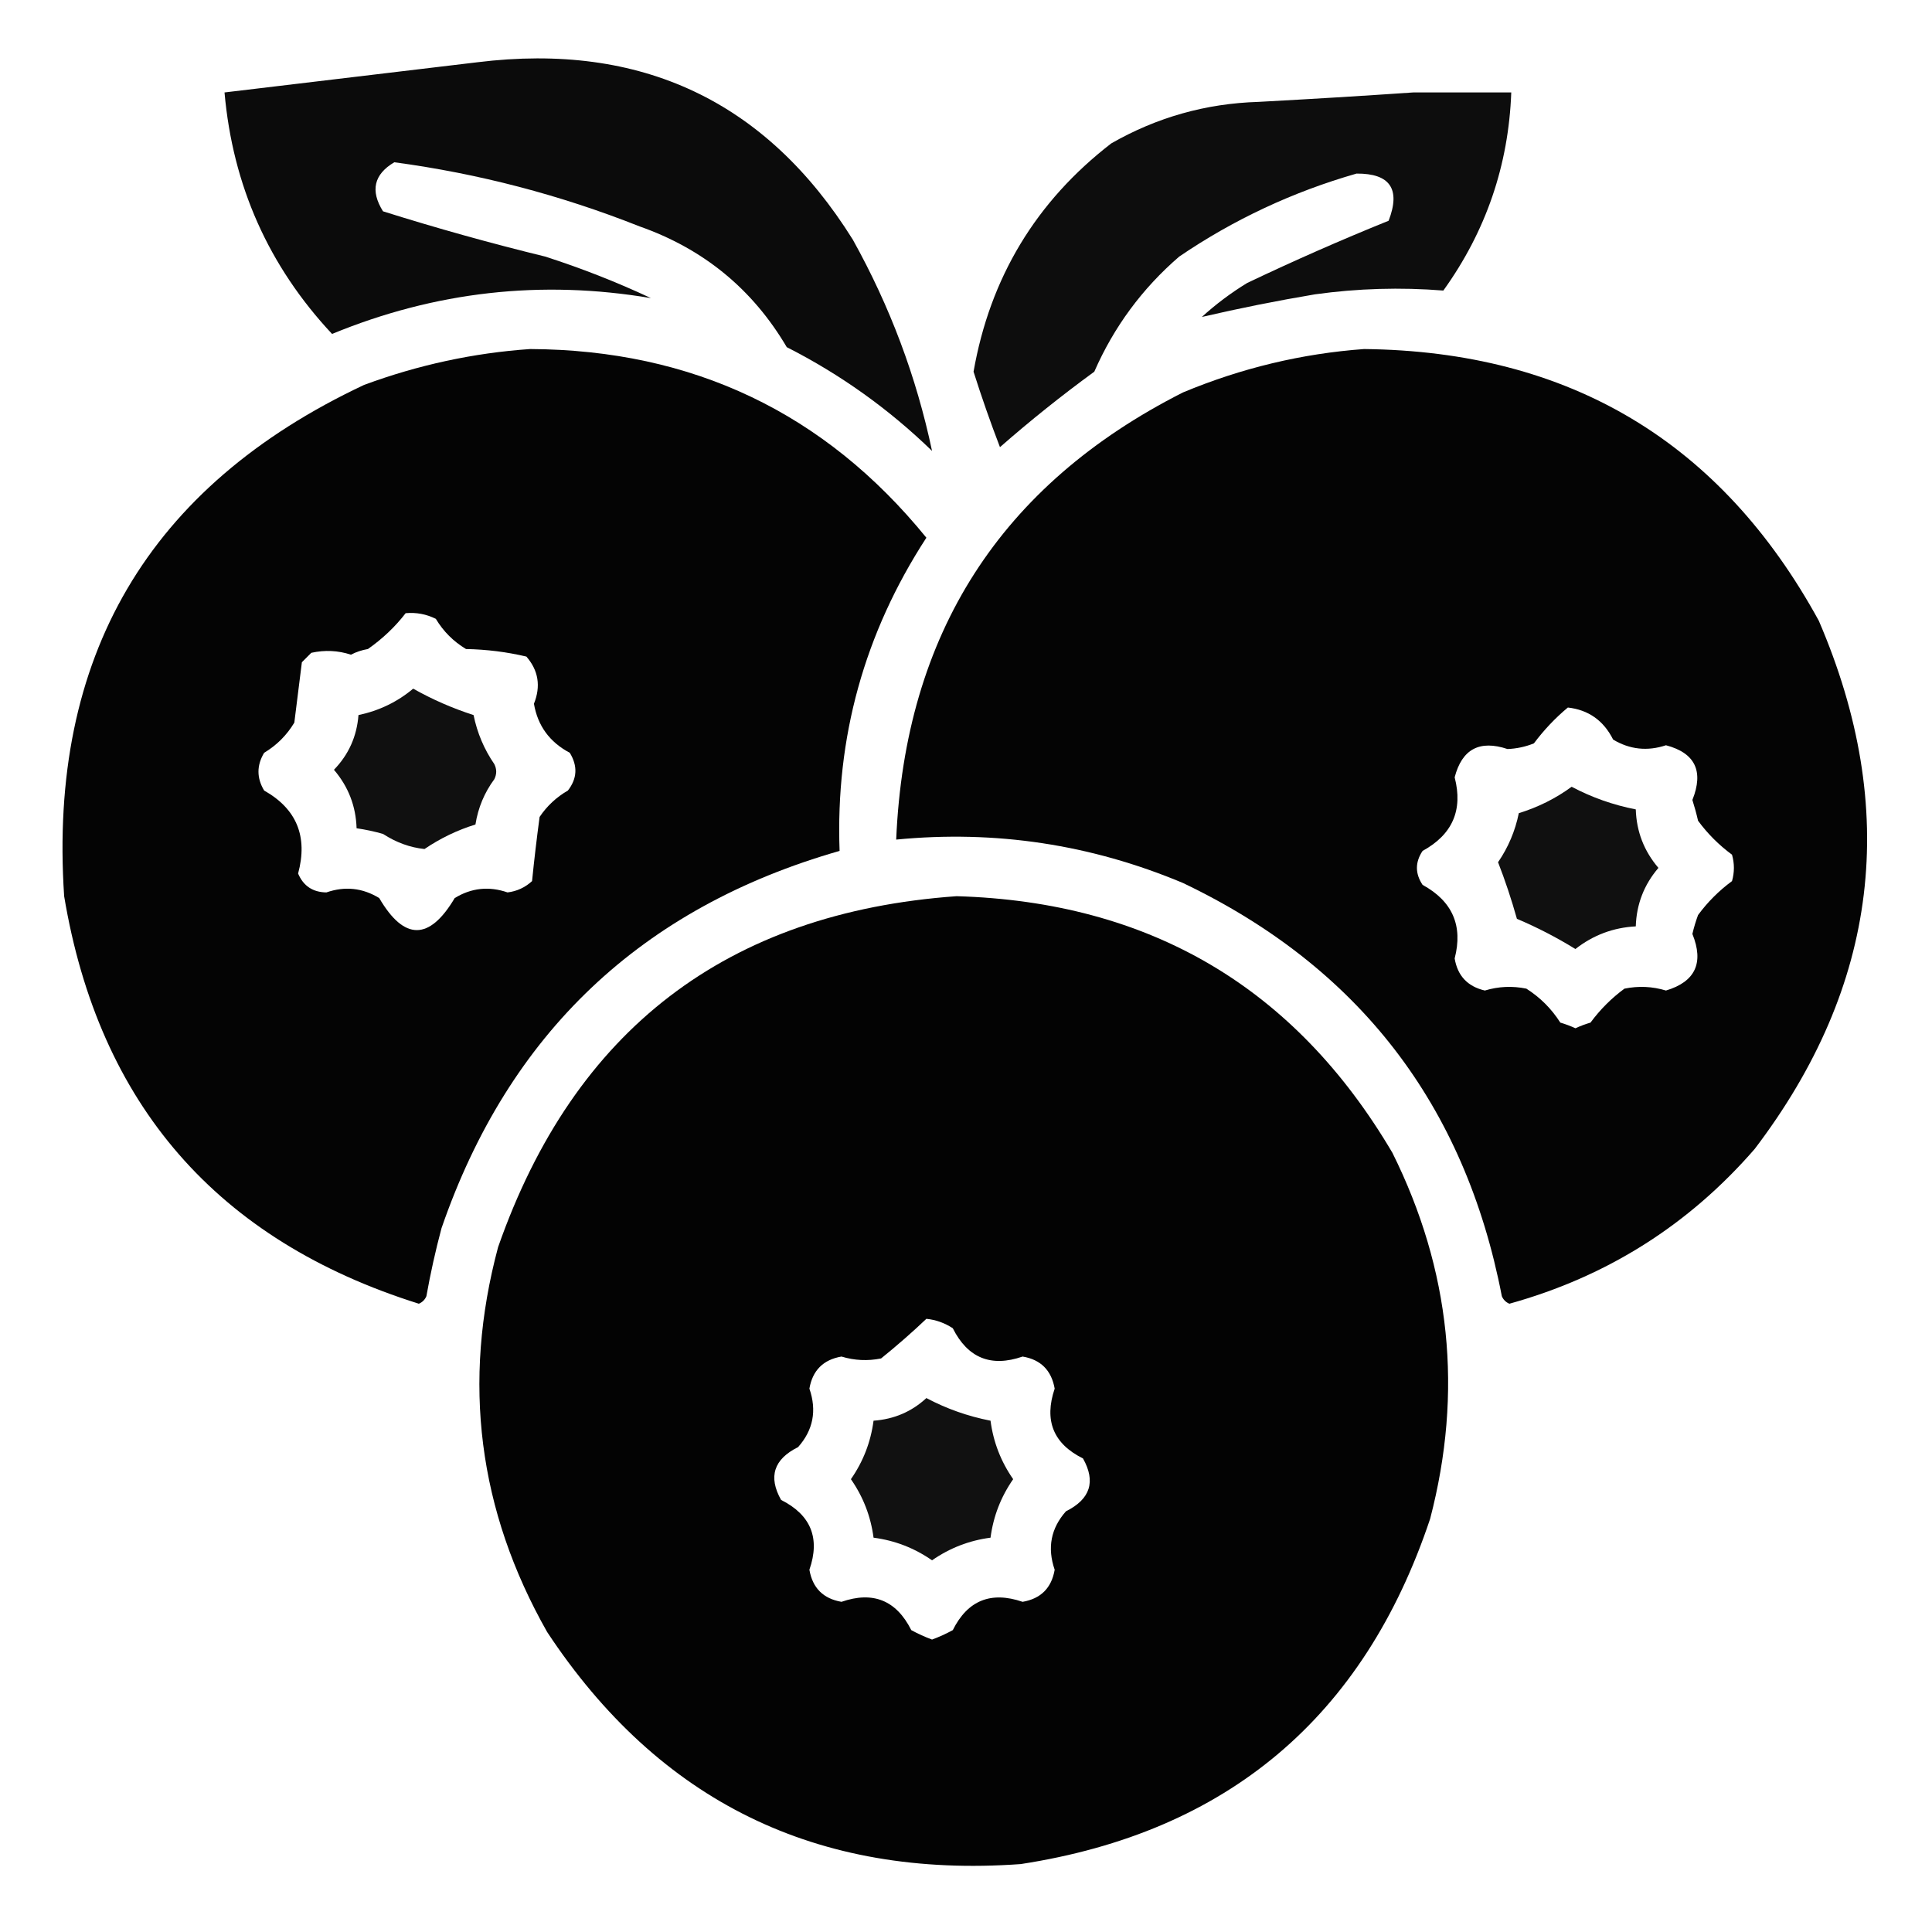 <?xml version="1.0" encoding="UTF-8"?>
<!DOCTYPE svg PUBLIC "-//W3C//DTD SVG 1.1//EN" "http://www.w3.org/Graphics/SVG/1.1/DTD/svg11.dtd">
<svg xmlns="http://www.w3.org/2000/svg" version="1.1" width="512px" height="512px" style="shape-rendering:geometricPrecision; text-rendering:geometricPrecision; image-rendering:optimizeQuality; fill-rule:evenodd; clip-rule:evenodd" xmlns:xlink="http://www.w3.org/1999/xlink">
<g><path style="opacity:0.955" fill="#000000" d="M 126.5,16.5 C 169.93,11.137 203.096,26.804 226,63.5C 235.855,81.19 242.855,99.857 247,119.5C 235.559,108.393 222.725,99.227 208.5,92C 199.457,76.634 186.457,65.967 169.5,60C 148.465,51.659 126.798,45.992 104.5,43C 99.084,46.203 98.084,50.536 101.5,56C 115.678,60.462 130.011,64.462 144.5,68C 154.104,71.088 163.438,74.755 172.5,79C 143.464,74.087 115.297,77.254 88,88.5C 71.178,70.515 61.678,49.182 59.5,24.5C 81.971,21.819 104.305,19.152 126.5,16.5 Z"/></g>
<g><path style="opacity:0.948" fill="#000000" d="M 374.5,24.5 C 383.167,24.5 391.833,24.5 400.5,24.5C 399.79,43.796 393.79,61.296 382.5,77C 371.154,76.095 359.82,76.428 348.5,78C 338.358,79.706 328.358,81.706 318.5,84C 322.217,80.615 326.217,77.615 330.5,75C 342.885,69.099 355.385,63.599 368,58.5C 371.229,50.113 368.396,45.946 359.5,46C 342.587,50.851 326.92,58.184 312.5,68C 302.685,76.479 295.185,86.645 290,98.5C 281.378,104.787 273.045,111.453 265,118.5C 262.483,111.953 260.15,105.286 258,98.5C 262.38,73.562 274.547,53.396 294.5,38C 306.572,31.088 319.572,27.421 333.5,27C 347.33,26.257 360.997,25.423 374.5,24.5 Z"/></g>
<g><path style="opacity:0.981" fill="#000000" d="M 140.5,92.5 C 183.568,92.72 218.568,109.387 245.5,142.5C 229.07,167.782 221.404,195.449 222.5,225.5C 169.973,240.527 134.807,273.86 117,325.5C 115.411,331.443 114.078,337.443 113,343.5C 112.612,344.428 111.945,345.095 111,345.5C 57.563,328.73 26.23,292.73 17,237.5C 12.785,174.072 39.285,128.906 96.5,102C 110.852,96.698 125.519,93.532 140.5,92.5 Z M 107.5,162.5 C 110.32,162.248 112.986,162.748 115.5,164C 117.5,167.333 120.167,170 123.5,172C 128.946,172.101 134.279,172.768 139.5,174C 142.698,177.692 143.365,181.859 141.5,186.5C 142.496,192.342 145.663,196.675 151,199.5C 153.136,202.993 152.969,206.326 150.5,209.5C 147.44,211.272 144.94,213.605 143,216.5C 142.236,222.19 141.569,227.857 141,233.5C 139.137,235.205 136.971,236.205 134.5,236.5C 129.575,234.799 124.909,235.299 120.5,238C 113.781,249.315 107.114,249.315 100.5,238C 96.091,235.299 91.425,234.799 86.5,236.5C 82.896,236.451 80.396,234.784 79,231.5C 81.633,221.707 78.633,214.373 70,209.5C 68,206.167 68,202.833 70,199.5C 73.333,197.5 76,194.833 78,191.5C 78.658,186.147 79.325,180.814 80,175.5C 80.833,174.667 81.667,173.833 82.5,173C 86.091,172.211 89.591,172.378 93,173.5C 94.399,172.773 95.899,172.273 97.5,172C 101.387,169.276 104.721,166.109 107.5,162.5 Z"/></g>
<g><path style="opacity:0.982" fill="#000000" d="M 361.5,92.5 C 415.884,93.094 456.051,117.094 482,164.5C 503.556,214.591 497.89,261.257 465,304.5C 447.483,324.672 425.816,338.339 400,345.5C 399.055,345.095 398.388,344.428 398,343.5C 388.201,292.715 360.034,256.215 313.5,234C 289.141,223.774 263.808,219.94 237.5,222.5C 239.822,167.978 265.155,128.478 313.5,104C 329.004,97.537 345.004,93.704 361.5,92.5 Z M 415.5,187.5 C 420.973,188.123 424.973,190.957 427.5,196C 431.921,198.636 436.587,199.136 441.5,197.5C 449.227,199.538 451.56,204.371 448.5,212C 449.078,213.811 449.578,215.645 450,217.5C 452.527,220.939 455.527,223.939 459,226.5C 459.667,228.833 459.667,231.167 459,233.5C 455.527,236.061 452.527,239.061 450,242.5C 449.399,244.137 448.899,245.803 448.5,247.5C 451.606,255.173 449.273,260.173 441.5,262.5C 437.892,261.407 434.225,261.24 430.5,262C 427.061,264.527 424.061,267.527 421.5,271C 420.128,271.402 418.795,271.902 417.5,272.5C 416.205,271.902 414.872,271.402 413.5,271C 411.167,267.333 408.167,264.333 404.5,262C 400.775,261.24 397.108,261.407 393.5,262.5C 388.935,261.436 386.269,258.603 385.5,254C 387.748,245.327 384.915,238.827 377,234.5C 375,231.5 375,228.5 377,225.5C 384.915,221.173 387.748,214.673 385.5,206C 387.435,198.531 392.102,196.031 399.5,198.5C 401.923,198.406 404.256,197.906 406.5,197C 409.178,193.43 412.178,190.263 415.5,187.5 Z"/></g>
<g><path style="opacity:0.934" fill="#000000" d="M 109.5,182.5 C 114.552,185.357 119.886,187.69 125.5,189.5C 126.462,194.224 128.295,198.557 131,202.5C 131.667,203.833 131.667,205.167 131,206.5C 128.363,210.072 126.697,214.072 126,218.5C 121.19,219.988 116.69,222.155 112.5,225C 108.66,224.6 104.993,223.266 101.5,221C 99.187,220.338 96.854,219.838 94.5,219.5C 94.316,213.631 92.316,208.464 88.5,204C 92.399,199.979 94.566,195.145 95,189.5C 100.48,188.342 105.313,186.009 109.5,182.5 Z"/></g>
<g><path style="opacity:0.936" fill="#000000" d="M 416.5,208.5 C 421.826,211.323 427.493,213.323 433.5,214.5C 433.684,220.369 435.684,225.536 439.5,230C 435.684,234.464 433.684,239.631 433.5,245.5C 427.544,245.81 422.211,247.81 417.5,251.5C 412.466,248.401 407.3,245.734 402,243.5C 400.525,238.267 398.858,233.267 397,228.5C 399.705,224.557 401.538,220.224 402.5,215.5C 407.647,213.91 412.313,211.577 416.5,208.5 Z"/></g>
<g><path style="opacity:0.987" fill="#000000" d="M 253.5,237.5 C 304.676,238.993 343.176,261.659 369,305.5C 384.441,336.548 387.775,368.882 379,402.5C 361.427,455.075 325.26,485.575 270.5,494C 216.478,497.904 174.645,477.404 145,432.5C 126.735,400.306 122.401,366.306 132,330.5C 152.175,272.84 192.675,241.84 253.5,237.5 Z M 245.5,349.5 C 248.016,349.755 250.35,350.589 252.5,352C 256.466,359.899 262.633,362.399 271,359.5C 275.806,360.306 278.639,363.139 279.5,368C 276.645,376.444 279.145,382.611 287,386.5C 290.452,392.624 288.952,397.291 282.5,400.5C 278.494,405.011 277.494,410.178 279.5,416C 278.667,420.833 275.833,423.667 271,424.5C 262.594,421.623 256.428,424.123 252.5,432C 250.726,432.97 248.893,433.804 247,434.5C 245.107,433.804 243.274,432.97 241.5,432C 237.534,424.101 231.367,421.601 223,424.5C 218.167,423.667 215.333,420.833 214.5,416C 217.399,407.633 214.899,401.466 207,397.5C 203.548,391.376 205.048,386.709 211.5,383.5C 215.506,378.989 216.506,373.822 214.5,368C 215.333,363.167 218.167,360.333 223,359.5C 226.455,360.55 229.955,360.717 233.5,360C 237.744,356.577 241.744,353.077 245.5,349.5 Z"/></g>
<g><path style="opacity:0.933" fill="#000000" d="M 245.5,370.5 C 250.832,373.327 256.498,375.327 262.5,376.5C 263.241,382.149 265.241,387.316 268.5,392C 265.241,396.684 263.241,401.851 262.5,407.5C 256.851,408.241 251.684,410.241 247,413.5C 242.316,410.241 237.149,408.241 231.5,407.5C 230.759,401.851 228.759,396.684 225.5,392C 228.759,387.316 230.759,382.149 231.5,376.5C 236.937,376.11 241.604,374.11 245.5,370.5 Z"/></g>
</svg>
